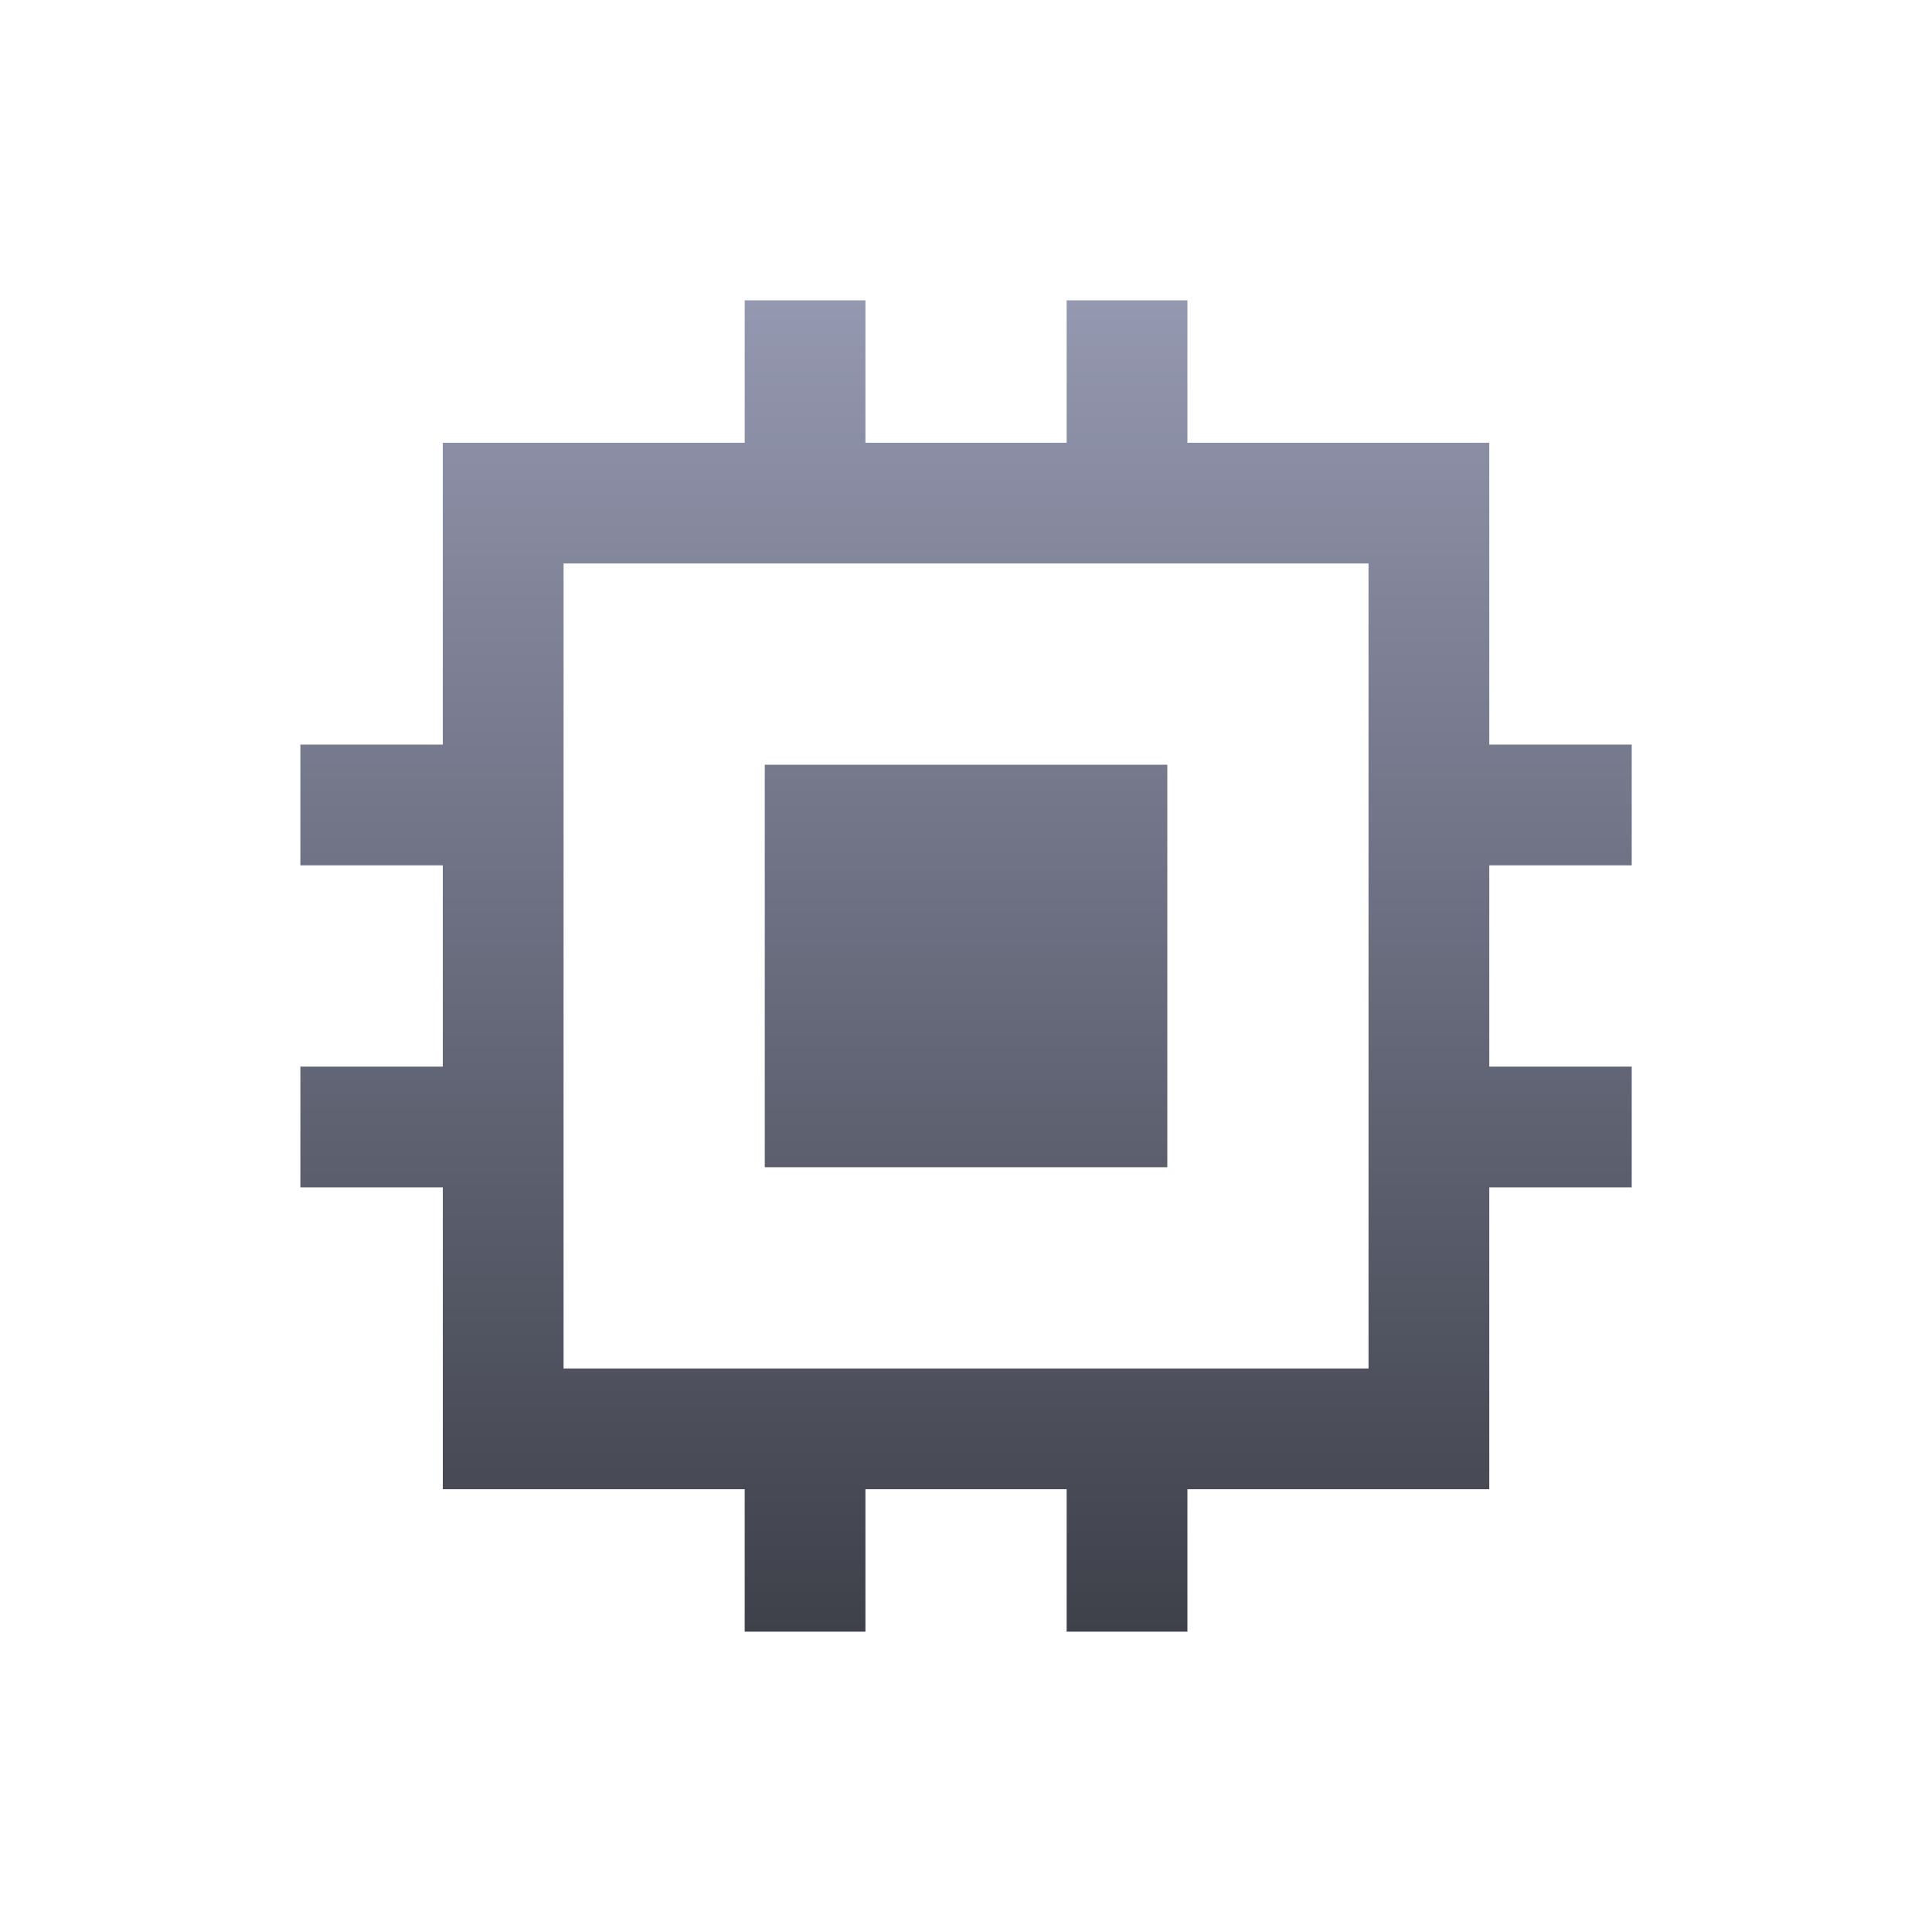 <svg width="40" height="40" viewBox="0 0 40 40" fill="none" xmlns="http://www.w3.org/2000/svg">
<path d="M15.834 24.166V15.833H24.168V24.166H15.834ZM15.418 33.782V30.833H9.168V24.583H6.219V22.083H9.168V17.916H6.219V15.416H9.168V9.167H15.418V6.218H17.918V9.167H22.084V6.218H24.584V9.167H30.834V15.416H33.783V17.916H30.834V22.083H33.783V24.583H30.834V30.833H24.584V33.782H22.084V30.833H17.918V33.782H15.418ZM28.334 28.333V11.666H11.668V28.333H28.334Z" fill="url(#paint0_linear_4818_18152)"/>
<defs>
<linearGradient id="paint0_linear_4818_18152" x1="20.001" y1="6.218" x2="20.001" y2="33.782" gradientUnits="userSpaceOnUse">
<stop stop-color="#9498B0"/>
<stop offset="1" stop-color="#3E404A"/>
</linearGradient>
</defs>
</svg>
